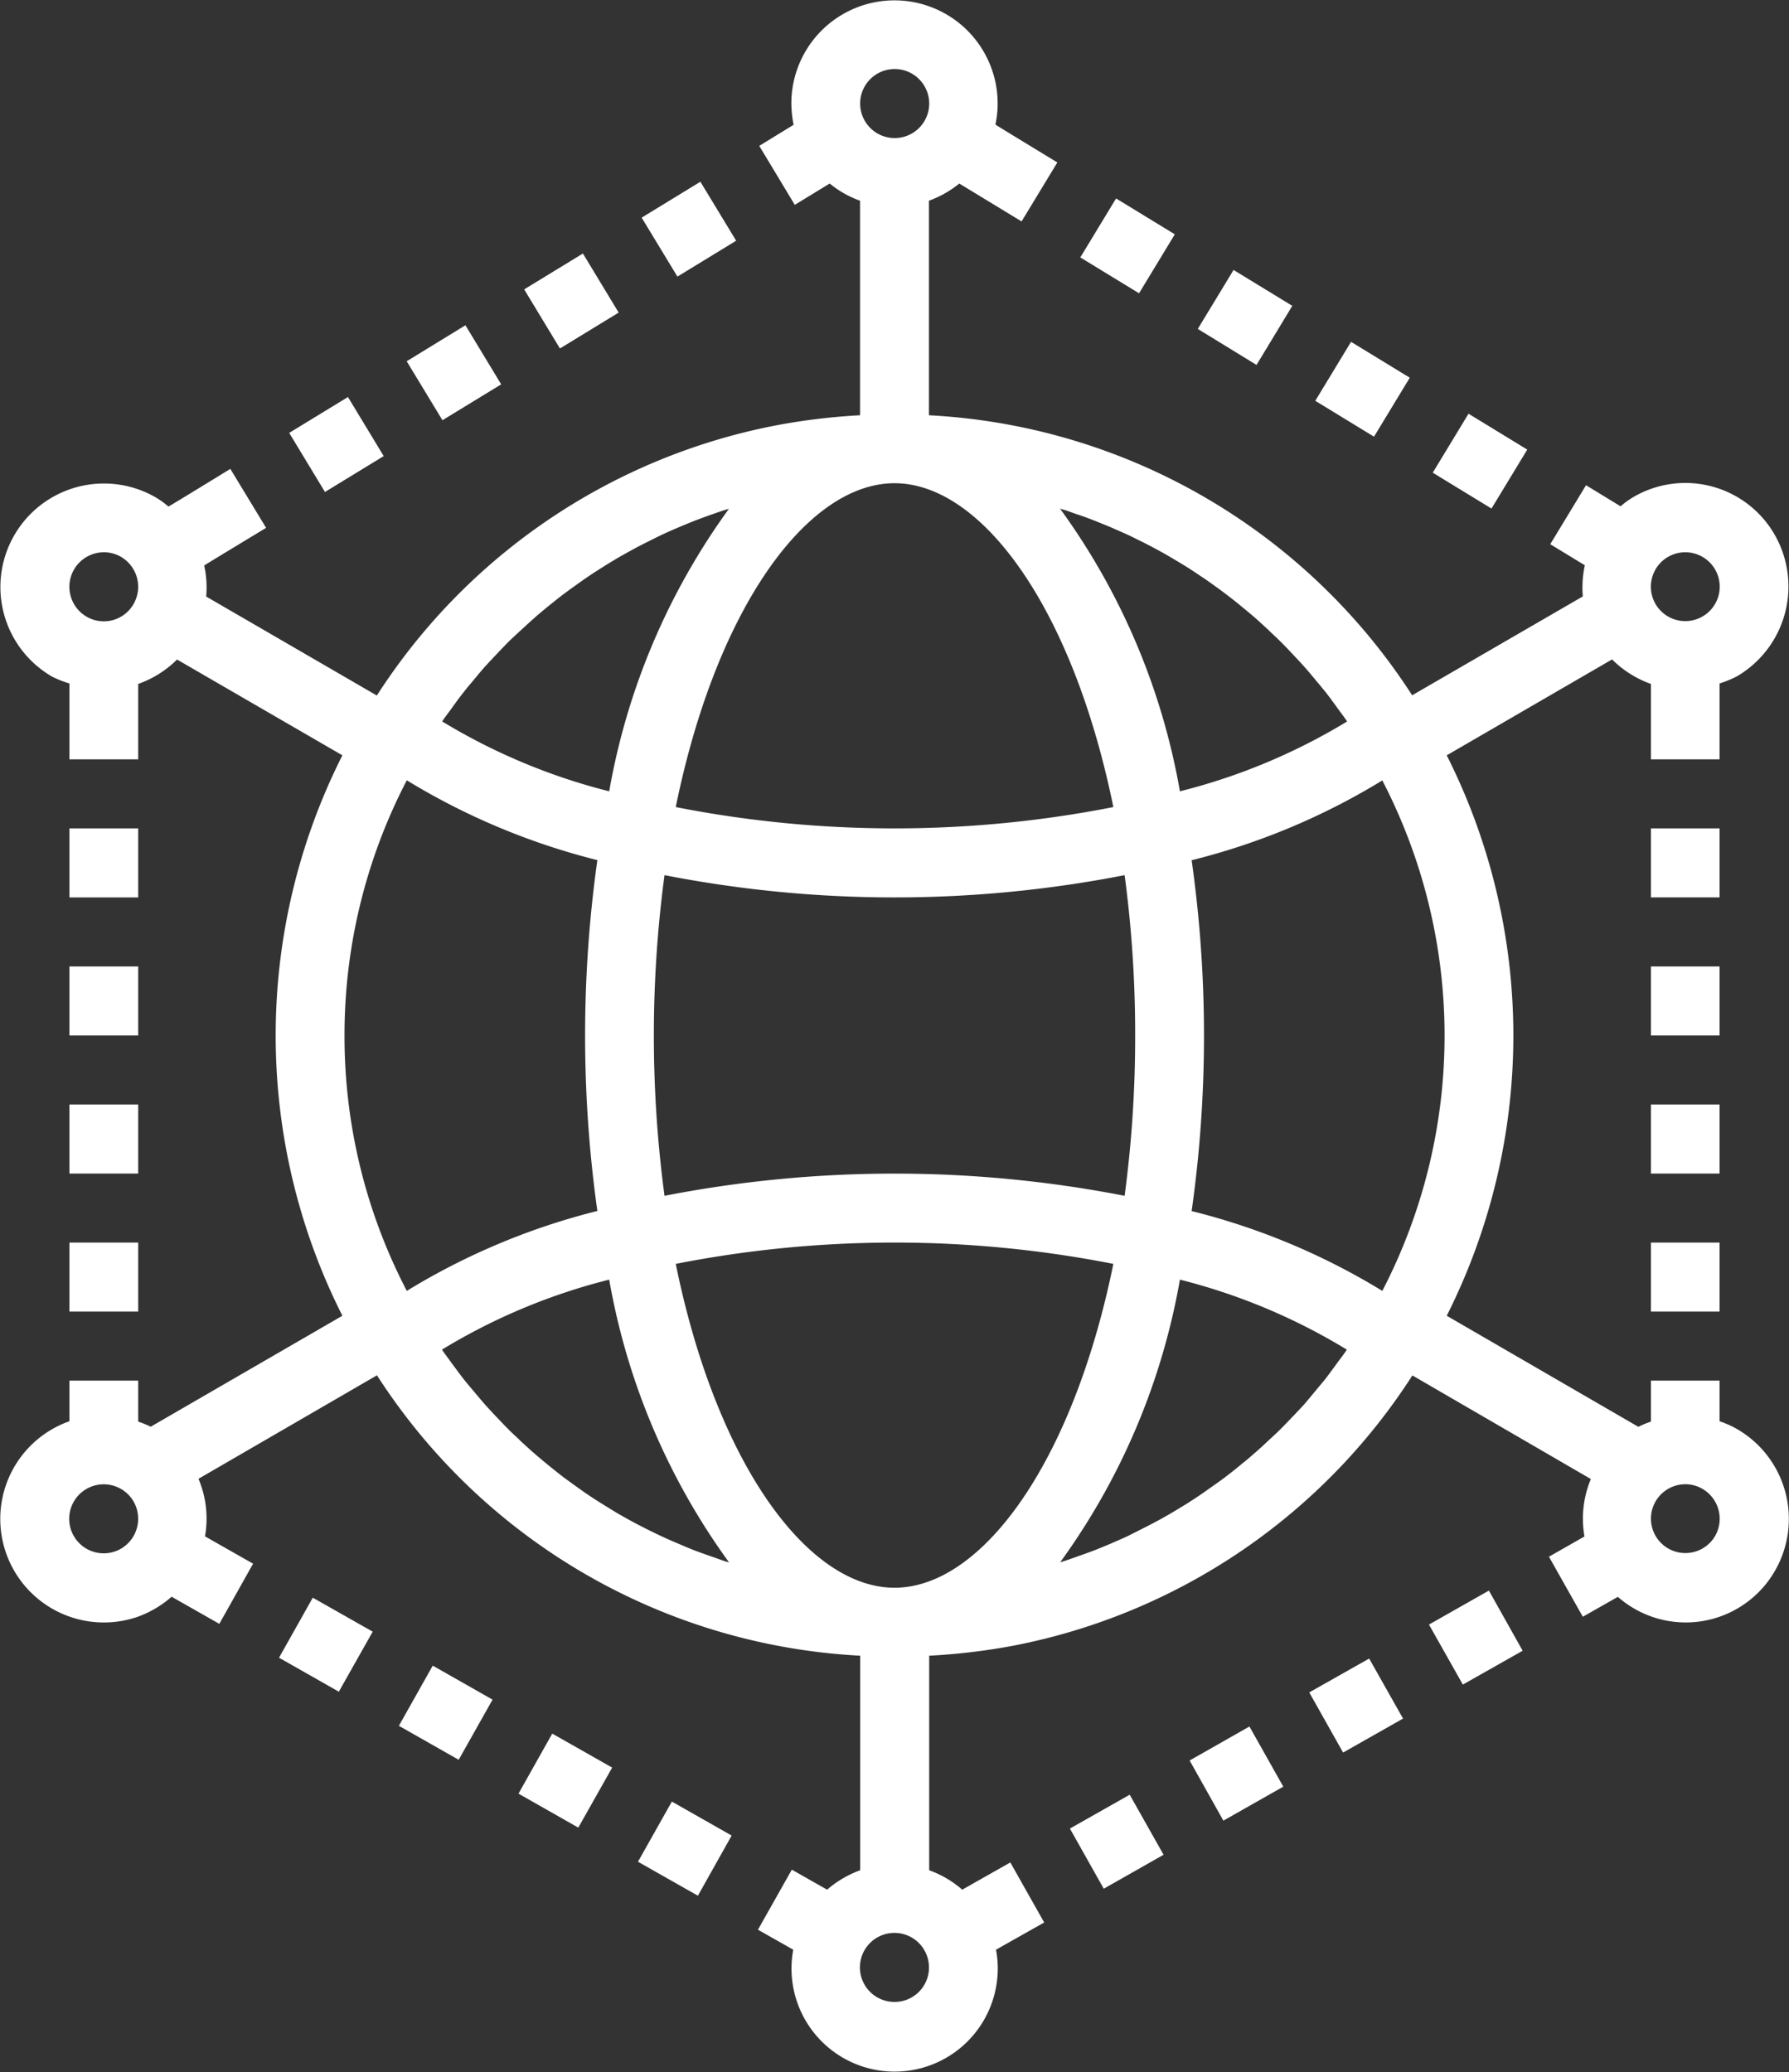 <svg xmlns="http://www.w3.org/2000/svg" width="151.06" height="175" viewBox="0 0 151.06 175">
  <rect x="0" y="0" width="151.06" height="175" fill="#333333" stroke="none"/>
  <defs>
    <style>
      .cls-1 {
        fill: #fff;
        fill-rule: evenodd;
      }
    </style>
  </defs>
  <path id="Forma_837" data-name="Forma 837" class="cls-1" d="M3290.35,1563.53l3.02,4.99-4.96,3.03-3.02-4.99Zm19.84-12.12,3.02,4.99-4.96,3.03-3.02-4.99Zm-9.92,6.06,3.02,4.99-4.96,3.03-3.02-4.98Zm19.84-12.12,3.02,4.98-4.96,3.03-3.02-4.98Zm-53.28,66.27h5.81v5.83h-5.81v-5.83Zm0-11.66h5.81v5.83h-5.81v-5.83Zm0,34.98h5.81v5.83h-5.81v-5.83Zm0-11.66h5.81v5.83h-5.81v-5.83Zm32.87,55.34-5.05-2.87,2.86-5.08,5.05,2.87Zm10.1,5.73-5.05-2.87,2.85-5.07,5.06,2.87Zm10.1,5.75-5.06-2.87,2.86-5.08,5.05,2.87Zm-30.32-17.23-5.05-2.87,2.85-5.07,5.06,2.87Zm64.59,16.64-2.86-5.08,5.05-2.86,2.86,5.07Zm20.21-11.5-2.86-5.08,5.06-2.86,2.86,5.07Zm10.11-5.74-2.86-5.07,5.06-2.87,2.85,5.08Zm-20.22,11.49-2.85-5.08,5.05-2.87,2.86,5.08Zm44.77-32.07a9.3,9.3,0,0,0-1.41-1.01h0a8.663,8.663,0,0,0-1.46-.65v-3.43h-5.8v3.46a8.164,8.164,0,0,0-1.06.44l-16.18-9.38a52.593,52.593,0,0,0,0-47.33l13.96-8.1a8.836,8.836,0,0,0,3.28,2.07v6.37h5.8v-6.41a9.328,9.328,0,0,0,1.46-.6,8.791,8.791,0,0,0,3.19-11.96,8.691,8.691,0,0,0-11.9-3.2,7.27,7.27,0,0,0-1.11.8l-2.92-1.78-3.02,4.98,2.92,1.78a8.928,8.928,0,0,0-.17,2.63l-14.41,8.35a51.717,51.717,0,0,0-40.8-23.65v-18.12a8.774,8.774,0,0,0,2.56-1.45l5.26,3.2,3.02-4.98s-5.23-3.18-5.23-3.2a8.154,8.154,0,0,0,.19-1.78,8.71,8.71,0,1,0-17.42,0,9.816,9.816,0,0,0,.19,1.8l-2.9,1.78,3,4.98,2.95-1.8a8.553,8.553,0,0,0,2.56,1.45v18.12a53.111,53.111,0,0,0-7.22.88,51.685,51.685,0,0,0-33.58,22.79l-14.41-8.36a8.558,8.558,0,0,0-.17-2.62c0-.02,5.23-3.18,5.23-3.18l-3.02-4.98s-5.21,3.2-5.23,3.18a7.123,7.123,0,0,0-1.1-.79,8.742,8.742,0,0,0-8.71,15.16,9.1,9.1,0,0,0,1.45.57v6.41h5.81v-6.37a8.812,8.812,0,0,0,3.28-2.06l13.96,8.09a52.531,52.531,0,0,0,0,47.33l-16.18,9.37a9.791,9.791,0,0,0-1.06-.43v-3.46h-5.81v3.43a8.746,8.746,0,0,0,5.72,16.53,8.9,8.9,0,0,0,2.91-1.71l4.03,2.29,2.85-5.08-4.06-2.31a8.613,8.613,0,0,0-.55-4.86l15.07-8.74a51.734,51.734,0,0,0,40.8,23.68v18.12a8.925,8.925,0,0,0-2.79,1.64l-2.98-1.69-2.86,5.07,2.98,1.69a8.706,8.706,0,1,0,17.12,3.18,8.5,8.5,0,0,0,0-3.18l4.07-2.3-2.86-5.07-4.06,2.3a8.737,8.737,0,0,0-2.79-1.64v-18.12a53.239,53.239,0,0,0,7.23-.87,51.714,51.714,0,0,0,33.57-22.8l15.07,8.75a8.662,8.662,0,0,0-.54,4.85l-3,1.71,2.86,5.07,2.96-1.68a8.682,8.682,0,0,0,12.29-.83A8.778,8.778,0,0,0,3409.04,1651.69Zm-7.24-74.65a0.02,0.02,0,0,0,.02-0.01h0a2.907,2.907,0,1,1-1.06,3.98h0A2.912,2.912,0,0,1,3401.8,1577.04Zm-129.55,3.97a2.893,2.893,0,0,1-3.97,1.07,2.918,2.918,0,0,1,1.45-5.44,2.878,2.878,0,0,1,1.46.39A2.93,2.93,0,0,1,3272.25,1581.01Zm-1.06,79.78a2.914,2.914,0,1,1,1.06-3.98h0A2.93,2.93,0,0,1,3271.19,1660.79Zm79.67-87.72c0.41,0.13.81,0.29,1.22,0.42,0.5,0.17.99,0.35,1.48,0.55,0.4,0.16.8,0.32,1.2,0.49,0.48,0.21.96,0.42,1.45,0.64,0.39,0.18.77,0.38,1.16,0.57,0.47,0.23.94,0.48,1.4,0.73q0.555,0.3,1.11.63c0.46,0.27.91,0.54,1.36,0.82,0.36,0.23.71,0.46,1.06,0.7,0.45,0.29.88,0.6,1.31,0.91,0.35,0.25.69,0.5,1.02,0.76,0.43,0.32.85,0.66,1.27,1.01,0.32,0.26.64,0.53,0.96,0.8,0.41,0.36.82,0.74,1.22,1.11,0.29,0.29.6,0.56,0.89,0.85,0.41,0.4.8,0.81,1.19,1.23,0.27,0.29.55,0.58,0.81,0.87,0.4,0.44.78,0.9,1.16,1.36,0.25,0.29.49,0.59,0.73,0.88,0.39,0.49.76,1.01,1.13,1.52,0.21,0.29.42,0.56,0.62,0.85,0.04,0.05.07,0.11,0.11,0.16a51.181,51.181,0,0,1-14.12,5.9,57.322,57.322,0,0,0-10.12-23.87C3350.61,1573,3350.73,1573.03,3350.86,1573.07Zm5.96,44.38a100.513,100.513,0,0,1-.89,13.54,101.559,101.559,0,0,0-38.85,0,102.3,102.3,0,0,1,0-27.08,101.294,101.294,0,0,0,38.85,0A100.513,100.513,0,0,1,3356.82,1617.45Zm-20.32-81.62a2.915,2.915,0,1,1-2.9,2.91A2.913,2.913,0,0,1,3336.5,1535.83Zm0,34.98c7.33,0,15.03,10.45,18.48,27.35a95.713,95.713,0,0,1-36.95,0C3321.47,1581.26,3329.18,1570.81,3336.5,1570.81Zm-38.09,19.96h0c0.22-.32.46-0.62,0.69-0.94,0.34-.48.69-0.96,1.06-1.42,0.25-.33.52-0.64,0.79-0.96,0.36-.43.71-0.87,1.09-1.28,0.29-.32.58-0.62,0.87-0.93,0.37-.39.75-0.79,1.13-1.17,0.31-.29.62-0.58,0.94-0.87,0.39-.36.78-0.72,1.18-1.07,0.32-.29.66-0.56,0.99-0.84,0.41-.33.82-0.66,1.23-0.98,0.35-.26.7-0.52,1.05-0.77,0.42-.3.85-0.61,1.28-0.9,0.36-.24.73-0.48,1.1-0.71,0.43-.28.87-0.54,1.32-0.81,0.38-.22.76-0.43,1.14-0.64,0.46-.25.91-0.49,1.38-0.72,0.38-.19.78-0.39,1.17-0.58,0.47-.22.94-0.43,1.42-0.63,0.4-.17.8-0.34,1.21-0.5,0.49-.2.98-0.37,1.47-0.55,0.41-.14.82-0.29,1.23-0.42,0.12-.04.25-0.07,0.37-0.11a57.45,57.45,0,0,0-10.11,23.86,51.235,51.235,0,0,1-14.1-5.9C3298.35,1590.87,3298.38,1590.82,3298.41,1590.77Zm-8.35,26.68a46.581,46.581,0,0,1,5.26-21.55,57.766,57.766,0,0,0,16.09,6.74,106.549,106.549,0,0,0,0,29.63,57.5,57.5,0,0,0-16.09,6.75A46.509,46.509,0,0,1,3290.06,1617.45Zm32.08,44.39c-0.4-.14-0.81-0.29-1.21-0.43-0.5-.17-1-0.35-1.49-0.54-0.4-.16-0.79-0.33-1.19-0.5-0.48-.2-0.96-0.41-1.45-0.64-0.39-.18-0.77-0.37-1.16-0.56-0.47-.24-0.94-0.48-1.4-0.73-0.38-.21-0.75-0.42-1.12-0.63-0.45-.27-0.9-0.55-1.35-0.83-0.36-.22-0.71-0.45-1.07-0.69-0.44-.29-0.87-0.61-1.31-0.92-0.34-.25-0.68-0.49-1.02-0.75-0.42-.33-0.84-0.67-1.26-1.01-0.32-.27-0.64-0.53-0.96-0.81-0.42-.36-0.82-0.73-1.23-1.11-0.29-.29-0.59-0.55-0.88-0.84-0.41-.4-0.8-0.82-1.19-1.23-0.28-.29-0.55-0.59-0.82-0.88-0.39-.44-0.77-0.9-1.16-1.36-0.24-.29-0.49-0.58-0.72-0.87-0.39-.5-0.76-1.01-1.14-1.52-0.2-.3-0.42-0.56-0.62-0.86a1.3,1.3,0,0,0-.1-0.15,50.953,50.953,0,0,1,14.12-5.91,57.417,57.417,0,0,0,10.12,23.88Zm14.36,37.23a2.915,2.915,0,1,1,2.91-2.91A2.9,2.9,0,0,1,3336.5,1699.07Zm0-34.98c-7.32,0-15.03-10.45-18.47-27.35a95.713,95.713,0,0,1,36.95,0C3351.53,1653.64,3343.83,1664.09,3336.5,1664.09Zm38.1-19.96h0c-0.22.32-.46,0.63-0.69,0.94-0.35.48-.7,0.96-1.06,1.43-0.26.32-.53,0.63-0.79,0.95-0.36.43-.72,0.88-1.09,1.29-0.29.31-.58,0.62-0.87,0.92-0.38.4-.75,0.79-1.14,1.17-0.29.29-.62,0.58-0.93,0.87-0.39.37-.78,0.73-1.18,1.07-0.33.3-.66,0.57-1,0.84-0.4.34-.81,0.67-1.22,0.98-0.35.27-.7,0.53-1.06,0.78-0.42.29-.84,0.6-1.27,0.89-0.36.25-.73,0.48-1.1,0.72-0.44.27-.88,0.54-1.32,0.8-0.38.22-.76,0.44-1.15,0.65-0.45.24-.91,0.48-1.37,0.71-0.39.2-.78,0.39-1.17,0.59-0.47.22-.95,0.42-1.42,0.63-0.41.17-.81,0.34-1.21,0.5-0.49.19-.98,0.37-1.48,0.54-0.4.15-.81,0.29-1.22,0.43-0.13.04-.25,0.07-0.37,0.11a57.49,57.49,0,0,0,10.11-23.87,50.9,50.9,0,0,1,14.09,5.91Zm3.09-5.11a57.406,57.406,0,0,0-16.1-6.74,105.789,105.789,0,0,0,0-29.63,57.406,57.406,0,0,0,16.1-6.74A46.815,46.815,0,0,1,3377.69,1639.02Zm28.1,20.7a2.906,2.906,0,1,1-2.52-4.37,2.842,2.842,0,0,1,1.45.39A2.922,2.922,0,0,1,3405.79,1659.72Zm-5.42-48.1h5.8v5.83h-5.8v-5.83Zm0-11.66h5.8v5.83h-5.8v-5.83Zm0,34.98h5.8v5.83h-5.8v-5.83Zm0-11.66h5.8v5.83h-5.8v-5.83Zm-25.32-64.41,4.96,3.03-3.02,4.98-4.96-3.03Zm9.92,6.07,4.96,3.03-3.02,4.98-4.96-3.03Zm-19.84-12.14,4.96,3.03-3.02,4.99-4.96-3.04Zm-9.92-6.04,4.96,3.03-3.02,4.98-4.96-3.03Z" transform="translate(-3260.97 -1530)"/>
</svg>
